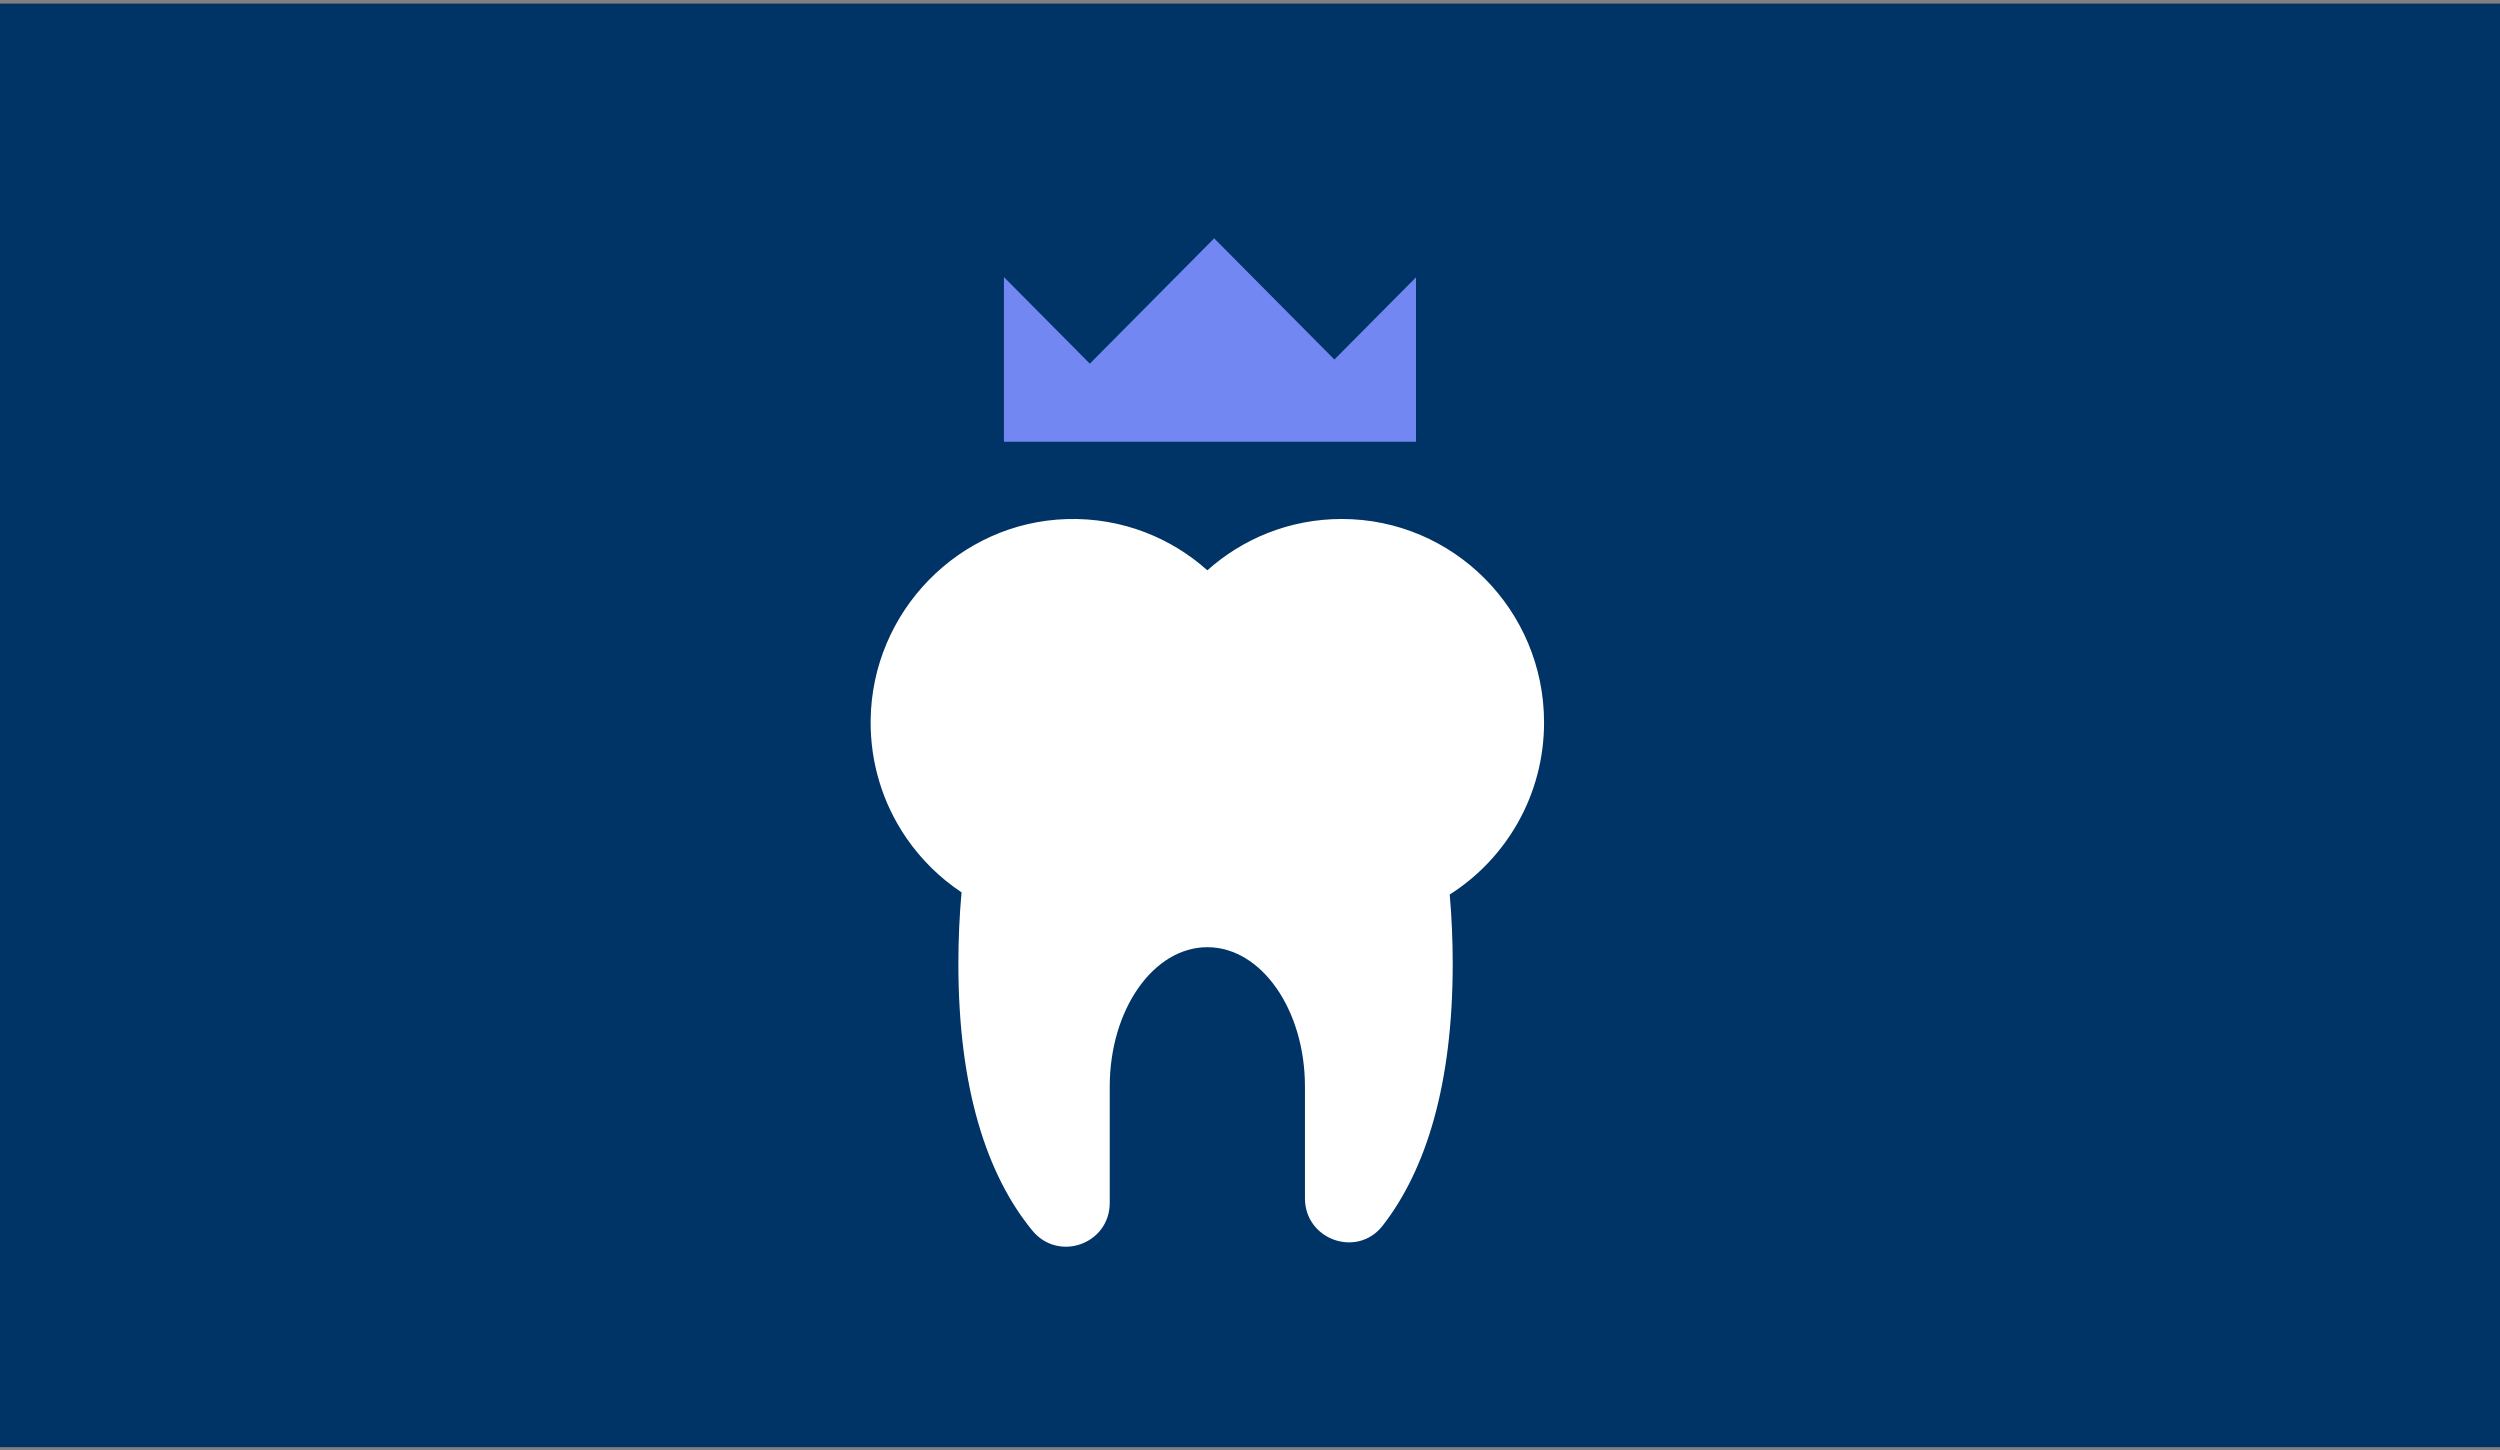 <svg width="381" height="221" viewBox="0 0 381 221" fill="none" xmlns="http://www.w3.org/2000/svg">
<rect x="0" y="0" width="381" height="221" fill="#808080" stroke="none"/>
<g clip-path="url(#clip0_71_343)">
<path d="M381 0.546H0V220.546H381V0.546Z" fill="#003366"/>
<path d="M235.315 110.108C235.315 92.979 221.505 79.093 204.473 79.093C200.483 79.093 196.67 79.855 193.17 81.243C189.778 82.587 186.679 84.52 183.999 86.914C181.242 84.449 178.041 82.476 174.533 81.128C170.845 79.707 166.813 78.985 162.608 79.106C146.155 79.586 132.868 93.208 132.686 109.758C132.616 116.331 134.575 122.436 137.973 127.478C137.973 127.478 138.037 127.568 138.157 127.748C140.4 131.003 143.25 133.806 146.54 135.993C146.222 139.54 146.056 143.179 146.056 146.887C146.056 165.828 150.375 179.075 157.334 187.544C161.314 192.385 169.123 189.594 169.123 183.313V165.595C169.123 153.862 175.783 144.353 183.999 144.353C192.215 144.353 198.875 153.862 198.875 165.595V182.628C198.875 188.95 206.842 191.772 210.717 186.791C217.325 178.301 221.394 165.276 221.394 146.884C221.394 143.294 221.24 139.766 220.938 136.328C229.579 130.833 235.315 121.141 235.315 110.102V110.108Z" fill="white"/>
<path d="M215.8 42.262V67.319H153V42.226L166.09 55.422L185.039 36.324L203.363 54.79L215.8 42.262Z" fill="#7387F2"/>
</g>
<defs>
<clipPath id="clip0_71_343">
<rect width="381" height="220" fill="white" transform="translate(0 0.546)"/>
</clipPath>
</defs>
</svg>
